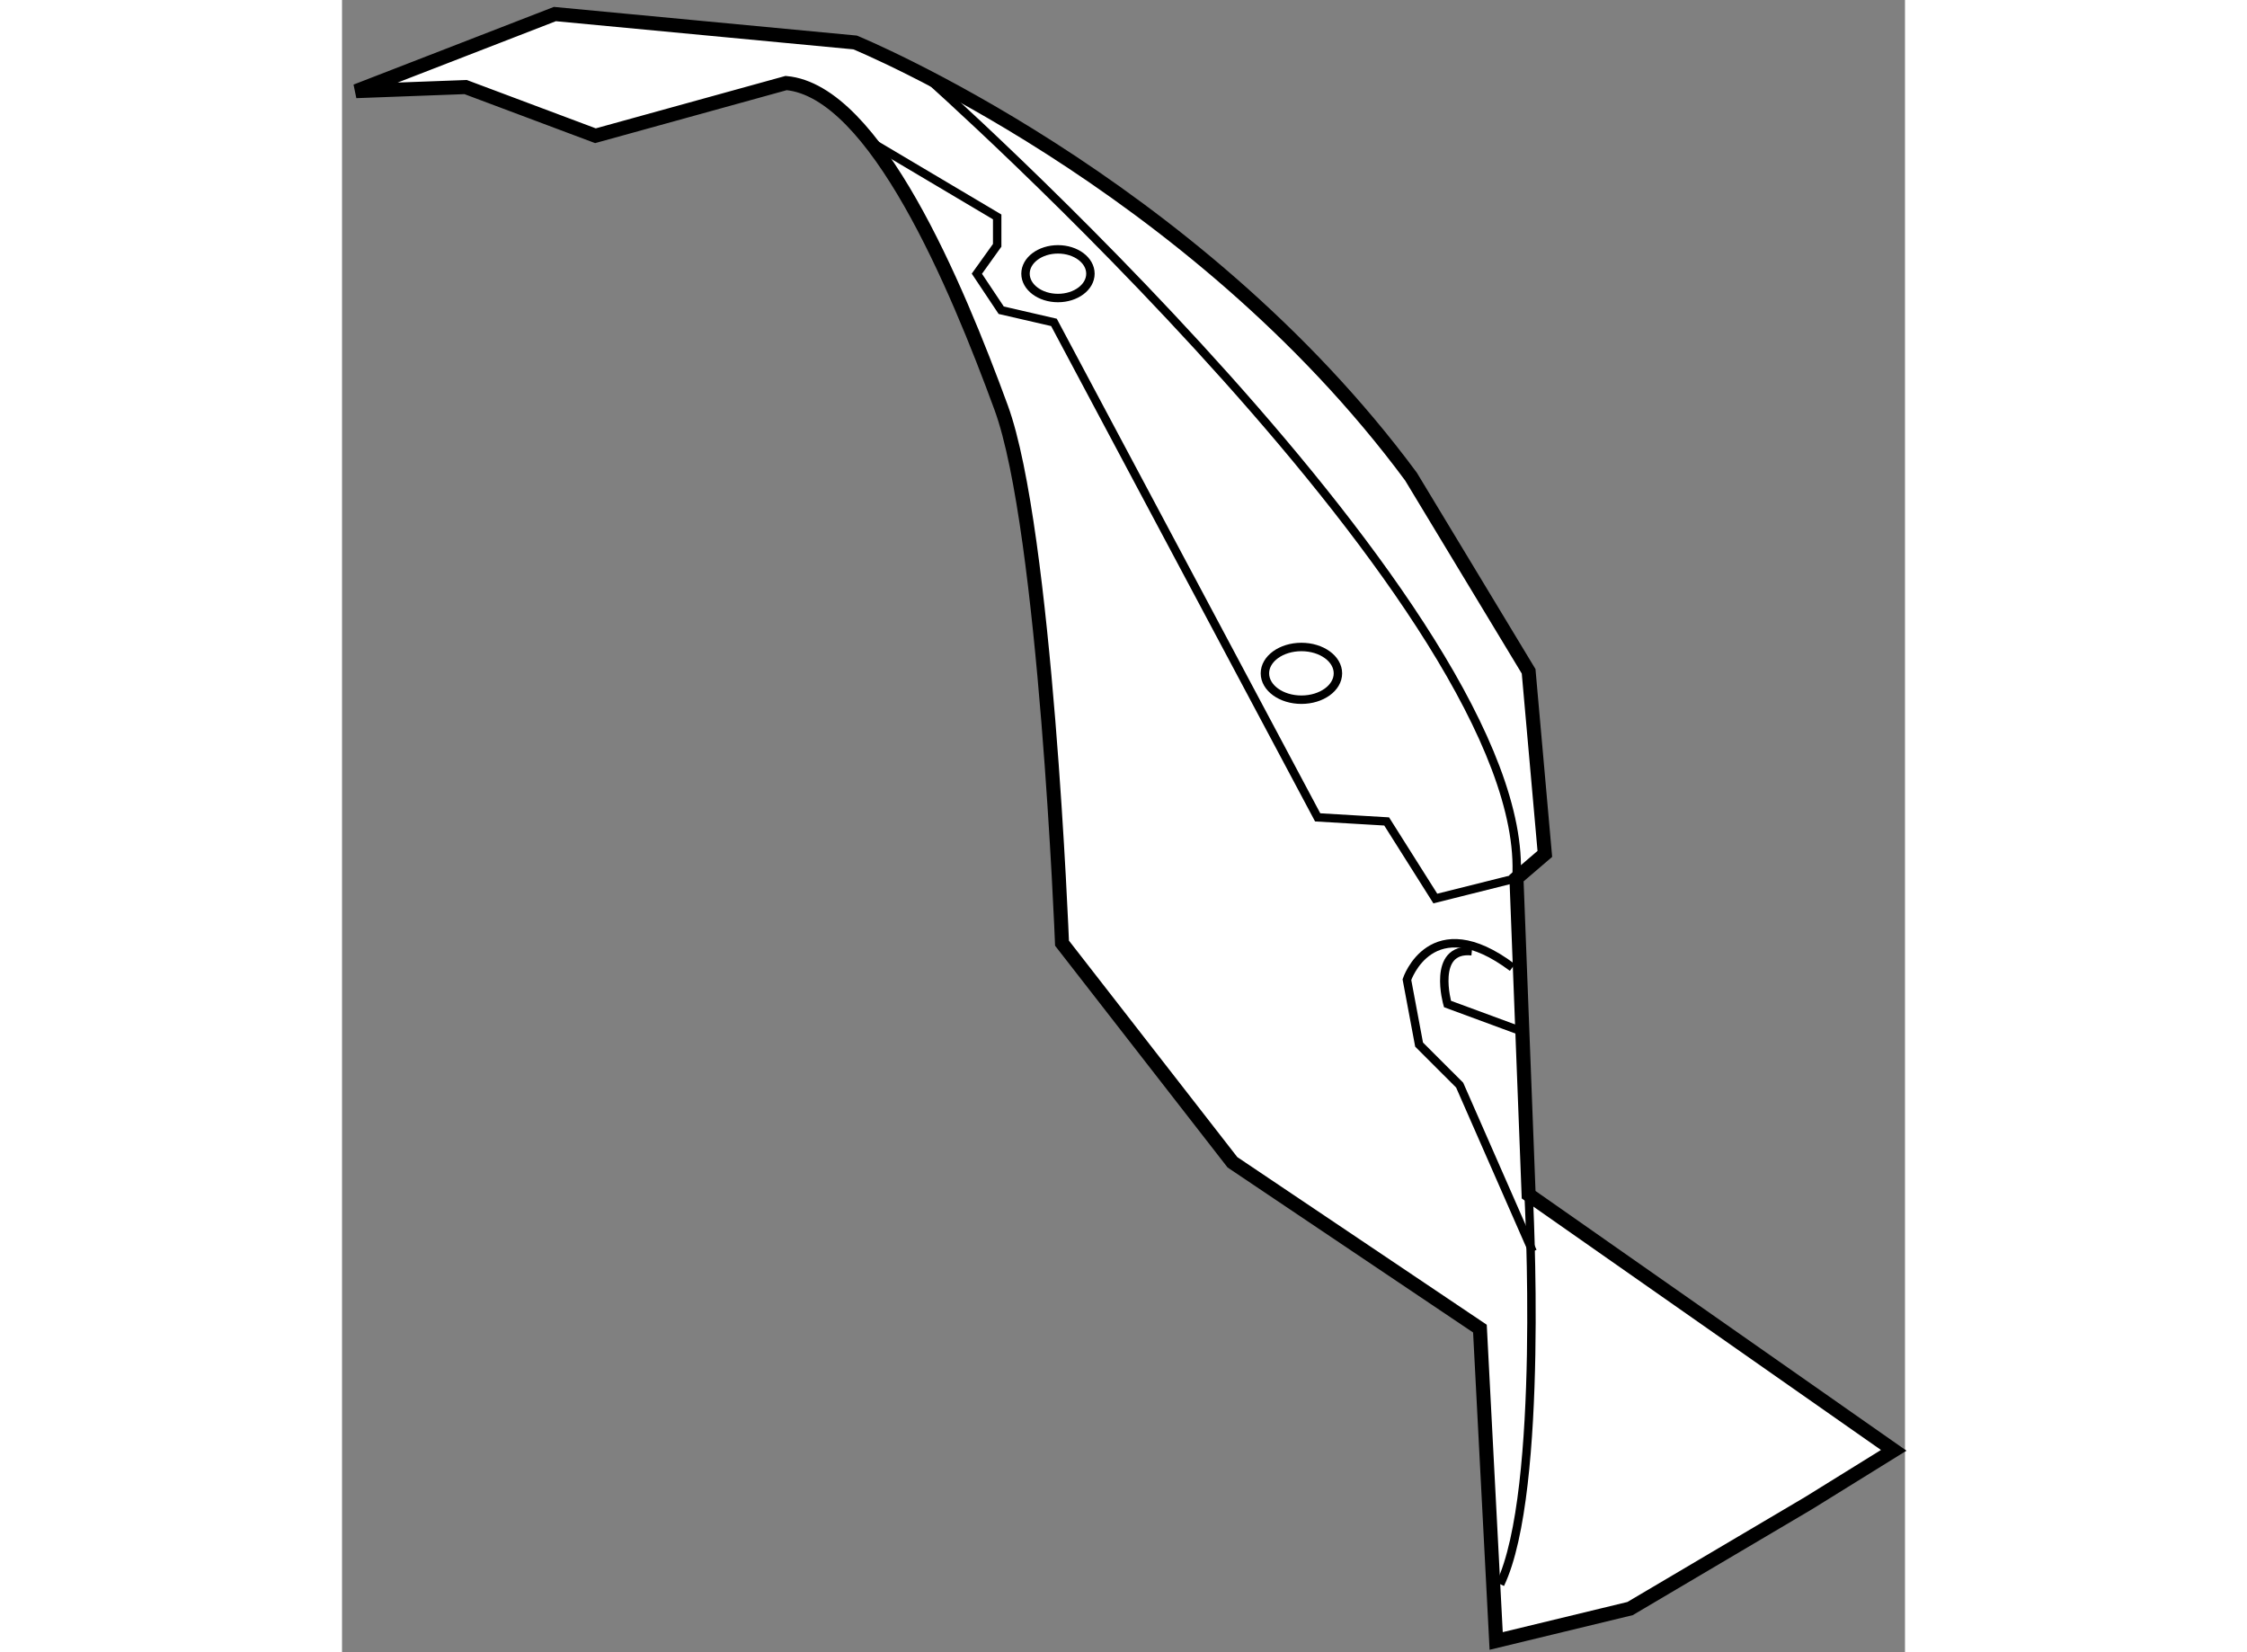 <?xml version="1.0" encoding="utf-8"?>
<!-- Generator: Adobe Illustrator 15.1.0, SVG Export Plug-In . SVG Version: 6.00 Build 0)  -->
<!DOCTYPE svg PUBLIC "-//W3C//DTD SVG 1.1//EN" "http://www.w3.org/Graphics/SVG/1.1/DTD/svg11.dtd">
<svg version="1.1" xmlns="http://www.w3.org/2000/svg" xmlns:xlink="http://www.w3.org/1999/xlink" x="0px" y="0px" width="244.8px"
	 height="180px" viewBox="79.799 28.881 55.616 58.792" enable-background="new 0 0 244.8 180" xml:space="preserve">
	
<rect x="79.799" y="28.881" width="55.616" height="58.792" fill="#808080" stroke="none"/>
	
<g><path fill="#FFFFFF" stroke="#000000" stroke-width="0.5" d="M88.817,33.711l-4.62-1.732l-3.898,0.145l7.074-2.743l10.684,1.011
			c0,0,11.983,4.908,19.78,15.448l4.186,6.929l0.577,6.497l-1.01,0.866l0.433,11.261l12.992,9.096l-3.03,1.878l-6.353,3.753
			l-4.764,1.153l-0.578-11.115l-8.807-5.919l-6.064-7.796c0,0-0.577-14.726-2.166-19.058c-1.588-4.331-4.475-11.26-7.651-11.549
			L88.817,33.711z"></path><path fill="none" stroke="#000000" stroke-width="0.3" d="M122.022,71.392c0,0,0.577,10.539-1.011,13.86"></path><path fill="none" stroke="#000000" stroke-width="0.3" d="M100.511,31.546c0,0,21.656,19.201,21.079,28.585l-2.887,0.723
			l-1.732-2.743l-2.455-0.145l-9.384-17.613l-1.877-0.433l-0.866-1.299l0.723-1.01v-1.011l-4.621-2.743"></path><path fill="none" stroke="#000000" stroke-width="0.3" d="M122.167,73.414l-2.598-5.92l-1.444-1.443l-0.433-2.311
			c0,0,0.866-2.599,3.753-0.433"></path><path fill="none" stroke="#000000" stroke-width="0.3" d="M121.878,65.618l-2.742-1.011c0,0-0.578-2.021,0.866-1.877"></path><ellipse fill="none" stroke="#000000" stroke-width="0.3" cx="113.938" cy="52.841" rx="1.299" ry="0.938"></ellipse><ellipse fill="none" stroke="#000000" stroke-width="0.3" cx="105.275" cy="38.62" rx="1.155" ry="0.866"></ellipse></g>


</svg>